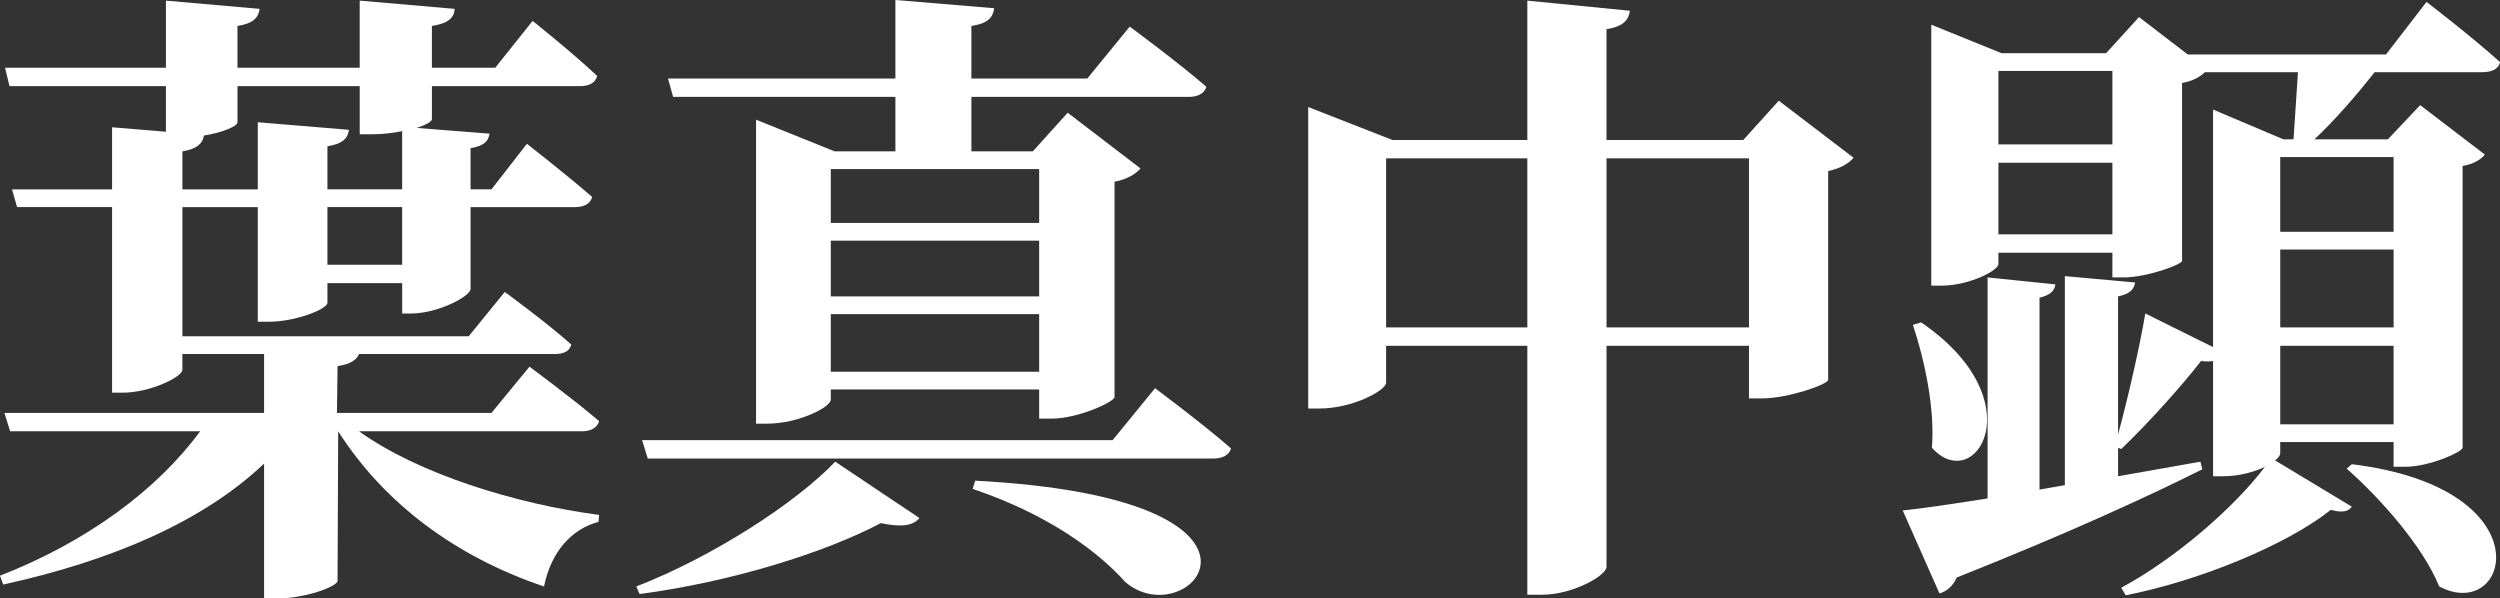 <svg enable-background="new 0 0 165.823 39.696" height="39.696" viewBox="0 0 165.823 39.696" width="165.823" xmlns="http://www.w3.org/2000/svg"><rect x="0" y="0" width="165.823" height="39.696" fill="#333333" stroke="none"/><g enable-background="new" fill="#fff"><path d="m11.006 8.737v-3.024h-10.376l-.294-1.219h10.67v-4.452l6.217.546c-.084.588-.42.966-1.471 1.134v2.772h8.107v-4.452l6.301.546c-.042.588-.42.966-1.512 1.134v2.772h4.201l2.479-3.108s2.688 2.143 4.285 3.655c-.126.462-.546.672-1.134.672h-9.83v2.185c0 .168-.378.378-1.008.588l4.831.378c-.084.504-.336.798-1.26.966v2.73h1.386l2.353-3.024s2.688 2.101 4.327 3.529c-.126.462-.546.672-1.134.672h-6.931v5.419c0 .504-2.185 1.638-3.949 1.638h-.588v-2.016h-4.957v1.302c0 .42-2.101 1.261-3.907 1.261h-.714v-7.604h-4.999v8.569h18.987l2.395-2.94s2.772 2.017 4.411 3.486c-.126.462-.504.63-1.134.63h-12.94c-.168.379-.546.673-1.428.799l-.042 3.108h10.25l2.521-3.066s2.856 2.101 4.621 3.612c-.126.462-.588.672-1.134.672h-14.788c3.907 2.814 10.418 4.831 15.921 5.545l-.042.463c-1.764.462-3.15 1.974-3.612 4.284-5.881-1.975-10.628-5.545-13.653-10.292l-.042 9.914c0 .378-2.142 1.176-4.033 1.176h-.84v-8.947c-4.033 3.823-10.04 6.428-17.307 8.023l-.21-.588c5.713-2.227 10.417-5.671 13.274-9.578h-12.602l-.378-1.218h17.223v-3.907h-5.419v1.051c0 .462-2.143 1.512-3.949 1.512h-.714v-12.309h-6.301l-.336-1.176h6.637v-4.117zm12.14-.126c-.084.546-.378.924-1.428 1.092v2.856h4.957v-3.864c-.588.126-1.26.21-2.017.21h-.798v-3.192h-8.107v2.395c0 .252-.924.672-2.226.882-.084.504-.42.882-1.428 1.05v2.521h4.999v-4.454zm-1.428 5.125v3.822h4.957v-3.822z"/><path d="m60.987 34.362c-.42.504-1.176.63-2.562.336-3.739 1.974-9.956 3.906-16.005 4.704l-.21-.504c5.083-1.975 10.586-5.545 13.19-8.275zm12.812-5.167 2.814-3.445s3.108 2.311 5.041 3.991c-.126.462-.588.672-1.177.672h-37.511l-.378-1.218zm-23.65-21.256 5.209 2.1h4.033v-3.612h-14.745l-.336-1.218h15.081v-5.209l6.553.546c-.084.588-.378 1.008-1.513 1.176v3.487h7.688l2.814-3.445s3.193 2.353 5.083 3.991c-.126.462-.588.672-1.176.672h-14.408v3.612h4.075l2.311-2.562 4.831 3.696c-.294.336-.841.714-1.723.882v14.283c-.042.336-2.436 1.428-4.159 1.428h-.84v-1.933h-13.821v.673c0 .504-2.142 1.596-4.243 1.596h-.714v-18.063zm4.957 3.277v3.57h13.821v-3.57zm0 8.443h13.821v-3.696h-13.821zm0 4.999h13.821v-3.823h-13.821zm19.533 13.946c-1.722-1.933-4.999-4.453-10.123-6.175l.168-.546c22.348 1.177 14.198 10.376 9.955 6.721z"/><path d="m106.558 1.932v7.352h9.073l2.353-2.604 4.957 3.781c-.252.336-.841.714-1.681.882v13.862c-.042.294-2.646 1.219-4.369 1.219h-.882v-3.487h-9.451v14.661c0 .588-2.269 1.848-4.243 1.848h-1.008v-16.51h-9.368v2.437c0 .546-2.269 1.723-4.411 1.723h-.756v-19.997l5.587 2.185h8.948v-9.242l6.805.672c-.084.588-.42 1.05-1.554 1.218zm-5.251 19.786v-11.216h-9.368v11.216zm14.702-11.216h-9.451v11.216h9.451z"/><path d="m146.793 7.267 4.663 1.975h.672l.294-4.453h-6.175c-.294.295-.799.589-1.513.715v11.804c-.042.252-2.353 1.093-3.864 1.093h-.757v-1.639h-7.561v.756c0 .42-1.933 1.429-3.781 1.429h-.671v-17.309l4.663 1.891h6.931l2.185-2.395 3.234 2.479h13.148l2.688-3.486s3.066 2.353 4.873 3.99c-.084.462-.546.672-1.176.672h-7.142c-1.219 1.555-2.688 3.235-3.991 4.453h4.873l2.143-2.269 4.285 3.277c-.211.294-.715.63-1.471.756v18.693c-.042.294-2.227 1.26-3.78 1.26h-.799v-1.638h-7.519v.756c0 .126-.127.294-.337.462l5.083 3.066c-.21.336-.672.42-1.386.21-2.898 2.311-8.695 4.705-13.61 5.671l-.294-.504c3.528-1.89 7.477-5.293 9.535-8.023-.672.336-1.722.63-2.772.63h-.672v-7.645c-.21.042-.462.042-.798 0-1.135 1.47-3.361 3.99-5.293 5.839l-.21-.084v1.89l5.461-.966.126.504c-3.529 1.765-8.696 4.159-16.299 7.184-.211.546-.673.924-1.135 1.05l-2.437-5.503c1.261-.126 3.234-.42 5.629-.798v-14.66l4.495.462c-.042.42-.336.714-1.05.882v12.729l1.68-.294v-13.864l4.663.42c-.084.462-.336.756-1.134.924v9.157c.714-2.604 1.512-6.217 1.806-8.023l4.495 2.227v-13.779-1.974zm-18.651 22.432c.21-2.646-.504-5.881-1.261-8.149l.547-.168c7.603 5.209 3.571 11.51.714 8.317zm11.972-24.995h-7.561v4.873h7.561zm-7.561 6.092v4.746h7.561v-4.746zm26.212-.378h-7.519v4.956h7.519zm-7.518 6.133v5.167h7.519v-5.167zm0 6.385v5.209h7.519v-5.209zm10.543 15.962c-1.092-2.688-3.906-5.839-6.133-7.813l.336-.294c12.98 1.597 10.46 10.586 5.797 8.107z"/></g></svg>